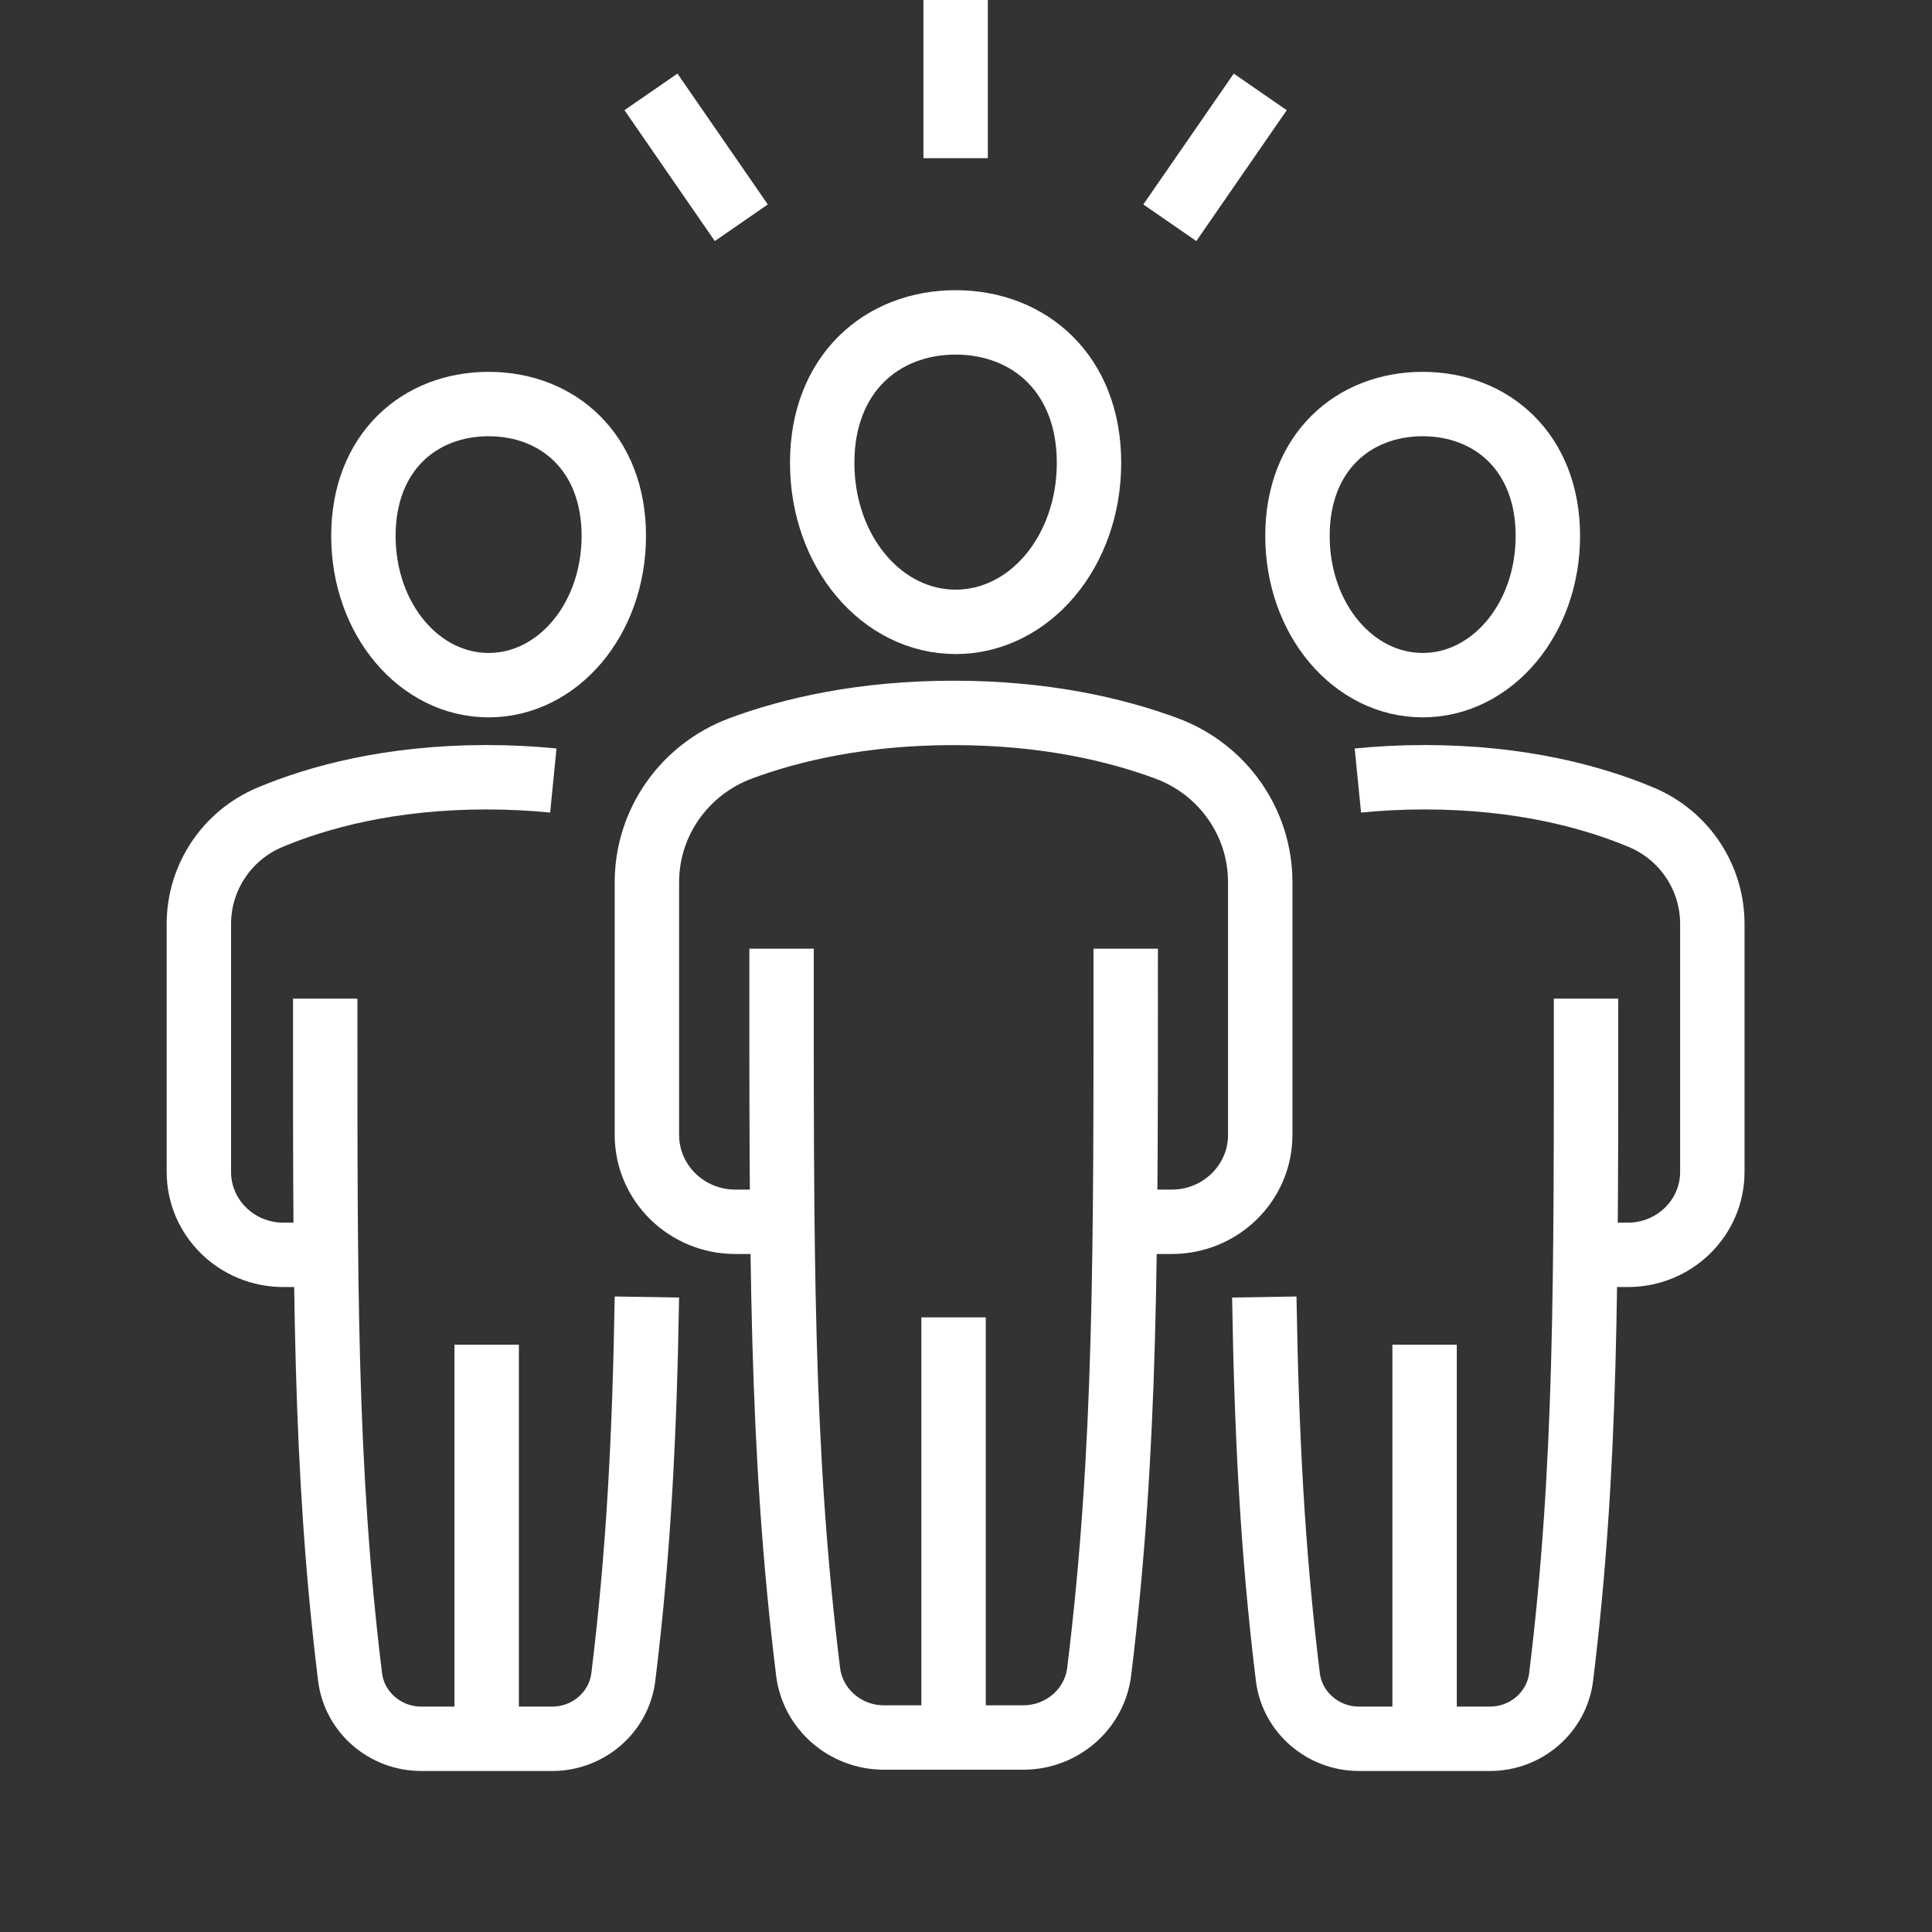 <svg width="30" height="30" viewBox="0 0 30 30" fill="none" xmlns="http://www.w3.org/2000/svg">
<rect x="0" y="0" width="30" height="30" fill="#333333" stroke="none"/>
<path d="M17.48 14.731C17.48 19.421 17.494 22.491 17.068 25.957C16.996 26.541 16.489 26.98 15.889 26.98H13.726C13.127 26.98 12.619 26.541 12.548 25.957C12.121 22.491 12.136 19.423 12.136 14.731" stroke="white" stroke-miterlimit="10"/>
<path d="M12.134 18.972H11.419C10.66 18.972 10.045 18.368 10.045 17.622V13.698C10.045 12.776 10.624 11.947 11.503 11.62C12.284 11.33 13.384 11.07 14.807 11.07C16.23 11.07 17.328 11.33 18.111 11.62C18.99 11.945 19.569 12.774 19.569 13.698V17.622C19.569 18.368 18.954 18.972 18.195 18.972H17.48" stroke="white" stroke-miterlimit="10"/>
<path d="M14.807 26.709V20.456" stroke="white" stroke-miterlimit="10"/>
<path d="M16.91 7.186C16.91 8.57 15.983 9.656 14.839 9.656C13.695 9.656 12.767 8.57 12.767 7.186C12.767 5.803 13.695 5.006 14.839 5.006C15.983 5.006 16.91 5.804 16.91 7.186Z" stroke="white" stroke-miterlimit="10"/>
<path d="M10.045 20.14C10.01 22.249 9.92 24.078 9.679 26.041C9.611 26.589 9.135 27 8.573 27H6.542C5.98 27 5.504 26.588 5.436 26.041C5.037 22.788 5.05 19.908 5.05 15.506" stroke="white" stroke-miterlimit="10"/>
<path d="M5.05 19.485H4.399C3.675 19.485 3.088 18.909 3.088 18.197V14.347C3.088 13.626 3.521 12.971 4.196 12.689C4.937 12.379 6.055 12.069 7.557 12.069C7.924 12.069 8.27 12.088 8.592 12.12" stroke="white" stroke-miterlimit="10"/>
<path d="M7.557 26.746V20.88" stroke="white" stroke-miterlimit="10"/>
<path d="M9.531 8.321C9.531 9.619 8.66 10.639 7.587 10.639C6.514 10.639 5.643 9.619 5.643 8.321C5.643 7.022 6.514 6.274 7.587 6.274C8.66 6.274 9.531 7.022 9.531 8.321Z" stroke="white" stroke-miterlimit="10"/>
<path d="M19.632 20.14C19.667 22.249 19.757 24.078 19.998 26.041C20.066 26.589 20.543 27 21.104 27H23.135C23.697 27 24.173 26.588 24.241 26.041C24.64 22.788 24.628 19.908 24.628 15.506" stroke="white" stroke-miterlimit="10"/>
<path d="M24.628 19.485H25.278C26.002 19.485 26.589 18.909 26.589 18.197V14.347C26.589 13.626 26.157 12.971 25.481 12.689C24.74 12.379 23.623 12.069 22.12 12.069C21.753 12.069 21.407 12.088 21.085 12.12" stroke="white" stroke-miterlimit="10"/>
<path d="M22.121 26.746V20.88" stroke="white" stroke-miterlimit="10"/>
<path d="M20.147 8.321C20.147 9.619 21.018 10.639 22.091 10.639C23.163 10.639 24.035 9.619 24.035 8.321C24.035 7.022 23.163 6.274 22.091 6.274C21.018 6.274 20.147 7.022 20.147 8.321Z" stroke="white" stroke-miterlimit="10"/>
<path d="M14.839 2.456V0" stroke="white" stroke-miterlimit="10"/>
<path d="M11.511 3.459L10.108 1.427" stroke="white" stroke-miterlimit="10"/>
<path d="M18.165 3.459L19.569 1.427" stroke="white" stroke-miterlimit="10"/>
</svg>
